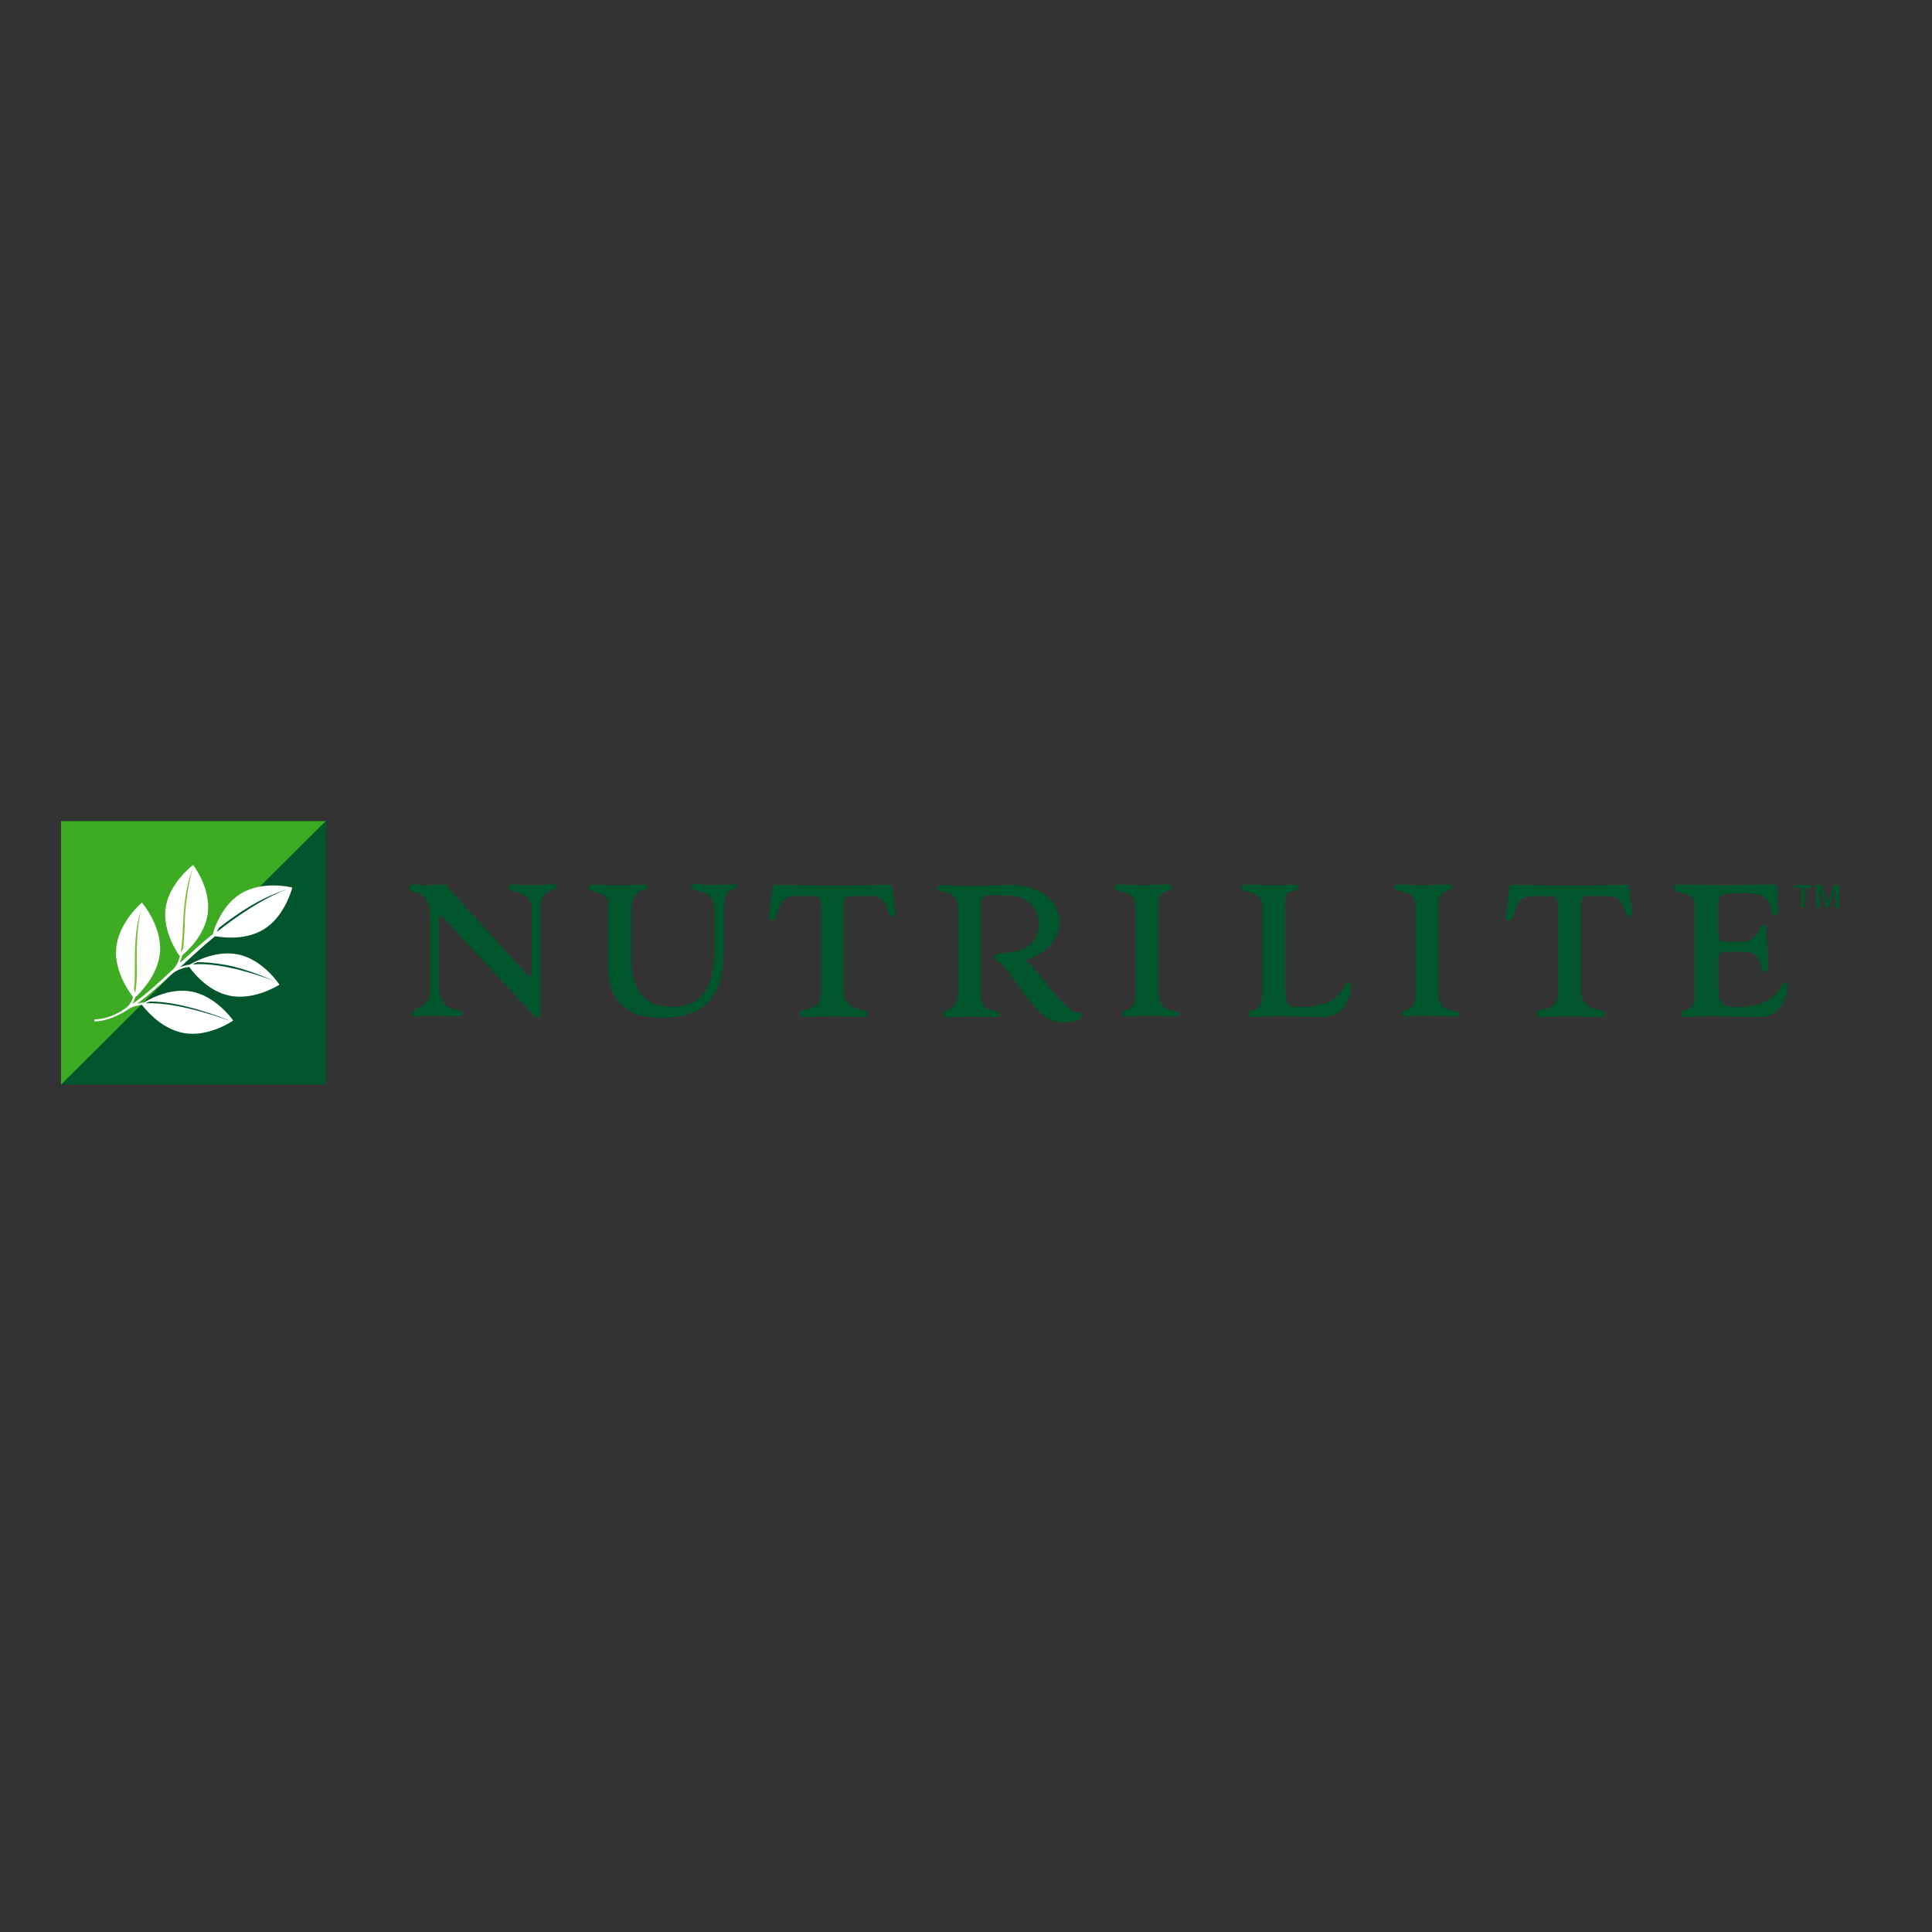 <?xml version="1.0" encoding="UTF-8"?> <svg xmlns="http://www.w3.org/2000/svg" xmlns:xlink="http://www.w3.org/1999/xlink" version="1.1" id="layer" x="0px" y="0px" viewBox="0 0 652 652" style="enable-background:new 0 0 652 652;" xml:space="preserve"><rect x="0" y="0" width="652" height="652" fill="#333333" stroke="none"/> <style type="text/css"> .st0{fill:#00552C;} .st1{fill:#3DAC23;} .st2{fill:#FFFFFF;} .st3{fill:#7CBC32;} </style> <g> <path class="st0" d="M145.2,310.6c0-12.1-7.1-8-7.1-11c0-0.6,0.3-1.1,1.1-1.1c1.2,0,2.3,0.3,3.5,0.3c1.6,0,3.3-0.3,6.6-0.3 c2,0,1.3,0.4,2.4,1.6l25.3,27.8c0.8,0.9,1.6,1.6,1.9,1.6c0.4,0,0.5-0.8,0.5-2.3v-21c0-5.7-7.7-4.6-7.7-6.7c0-0.4,0.2-1.1,1-1.1 c1,0,2.8,0.3,7.2,0.3c4,0,6.2-0.3,6.7-0.3c1.2,0,1.2,0.6,1.2,0.8c0,1.9-5.4,0.4-5.4,7v35.3c0,1.4,0,1.9-0.8,1.9 c-0.9,0-1.2-0.4-1.6-0.9l-30.3-32.7c-0.4-0.5-0.8-0.8-1.1-0.8c-0.4,0-0.5,0.5-0.5,1v21.4c0,12.1,8.1,7.8,8.1,10.8 c0,0.9-1.6,0.8-2.4,0.8c-3.1,0-5.2-0.2-7.4-0.2c-2,0-3.7,0.2-5.4,0.2c-0.7,0-2,0.3-2-0.8c0-2.5,6.1-1.4,6.1-7.8V310.6"></path> <path class="st0" d="M244.3,320.1c0,12.8-3.6,23.4-21,23.4c-11.8,0-18.1-5.5-18.1-17.7v-20.5c0-5.4-6.5-3.4-6.5-5.8 c0-0.8,0.8-1,1.3-1c0.8,0,5.5,0.3,8.7,0.3c3.2,0,7.7-0.3,8.9-0.3c0.6,0,0.7,0.5,0.7,0.9c0,2.1-5.3-1.2-5.3,9.1v13.7 c0,9.6,2.5,17.6,13.8,17.6c12.5,0,14.2-9.9,14.2-20.6v-12.5c0-7.2-7.7-5.3-7.7-7.6c0-1,1.1-0.7,1.9-0.7c1.8,0.1,3.5,0.3,5.3,0.3 c2.1,0,4-0.1,7.2-0.3c0.7,0,1.1,0.1,1.1,0.8c0,1.7-4.4-0.6-4.4,6.5V320.1"></path> <path class="st0" d="M277,305.7c0-3-0.6-3.3-3.2-3.3h-5.3c-7.1,0-5.2,8.2-8.1,8.2c-1.3,0-0.9-1.4-0.8-2.2l1-8.3 c0.1-0.6,0.1-1.5,1-1.5c5.8,0,10.1,0.3,19.3,0.3c9.2,0,13.4-0.3,19.3-0.3c0.9,0,0.9,0.9,1,1.5l0.7,5.8c0.1,0.8,0.8,3.2-0.8,3.2 c-2.5,0-0.5-7-7.7-6.7H288c-2.6,0-3.2,0.3-3.2,3.3v28.5c0,7.7,8.1,5.9,8.1,7.7c0,1.5-1.3,1.3-3.1,1.3c-2.5,0-4.6-0.2-8.8-0.2 c-4.2,0-6.3,0.2-8.8,0.2c-1.1,0-2.2,0.1-2.2-1.3c0-2.5,7.1,0.6,7.1-6.9V305.7"></path> <path class="st0" d="M391.1,335.3c0,7.7,7,4.8,7,6.9c0,0.7-0.5,0.9-2,0.9c-2.3,0-4.7-0.3-9.6-0.3c-2.7,0-5.4,0.3-7.1,0.3 c-0.6,0-0.7-0.4-0.7-0.8c0-2.2,4.5-0.6,4.5-6.5v-30.2c0-5.7-7.1-4-7.1-6.2c0-1.1,1.6-0.9,2.1-0.9c2.5,0,4.9,0.3,7.1,0.3 c2.3,0,4.5-0.3,8.1-0.3c1.9,0,2.2,0.1,2.2,0.9c0,2.1-4.7-0.1-4.7,5.9V335.3"></path> <path class="st0" d="M433.8,333.7c0,3.9-0.3,6.2,4.3,6.2c15.6,0,14.7-8.2,17.1-8.2c0.3,0,0.7,0.2,0.7,1.4c0,4.9-3.7,10.1-8.9,10.1 c-9.6,0-13.4-0.3-16.5-0.3c-2,0-4.6,0.3-8.1,0.3c-0.8,0-1.2-0.3-1.2-0.7c0-2.9,4.8,0.5,4.8-7.2v-29.8c0-5.4-7.1-3.7-7.1-5.9 c0-0.6,0.7-1.1,2-1.1c2.5,0,6.2,0.3,8.5,0.3c5.4,0,6.1-0.3,7.1-0.3c1.3,0,1.6,0.1,1.6,0.8c0,2.4-4.5,0.1-4.5,4.8V333.7"></path> <path class="st0" d="M485.5,335.3c0,7.7,7.1,4.8,7.1,6.9c0,0.7-0.6,0.9-2,0.9c-2.3,0-4.7-0.3-9.6-0.3c-2.7,0-5.4,0.3-7.1,0.3 c-0.6,0-0.7-0.4-0.7-0.8c0-2.2,4.5-0.6,4.5-6.5v-30.2c0-5.7-7.1-4-7.1-6.2c0-1.1,1.6-0.9,2.1-0.9c2.5,0,4.9,0.3,7.1,0.3 c2.3,0,4.5-0.3,8.1-0.3c1.9,0,2.2,0.1,2.2,0.9c0,2.1-4.7-0.1-4.7,5.9V335.3"></path> <path class="st0" d="M525.7,305.7c0-3-0.6-3.3-3.2-3.3h-5.3c-7.1,0-5.2,8.2-8.1,8.2c-1.3,0-0.9-1.4-0.8-2.2l1-8.3 c0.1-0.6,0.1-1.5,1-1.5c5.9,0,10.1,0.3,19.3,0.3c9.2,0,13.4-0.3,19.3-0.3c0.9,0,0.9,0.9,1,1.5l0.7,5.8c0.1,0.8,0.8,3.2-0.8,3.2 c-2.5,0-0.5-7-7.7-6.7h-5.3c-2.6,0-3.2,0.3-3.2,3.3v28.5c0,7.7,8,5.9,8,7.7c0,1.5-1.3,1.3-3.1,1.3c-2.5,0-4.6-0.2-8.8-0.2 c-4.2,0-6.3,0.2-8.8,0.2c-1.1,0-2.2,0.1-2.2-1.3c0-2.5,7.1,0.6,7.1-6.9V305.7"></path> <path class="st0" d="M580,314.7c0,2.7,0,3.1,2.7,3.1h5.4c5.4,0,5.6-5.8,6.9-5.8c0.4,0,1.1-0.1,1.2,1.6l0.4,11.2 c0.1,0.8,0.4,3.1-1.1,3.1c-2,0-0.3-6.7-6.8-6.7h-6.1c-2.9,0-2.7,0.8-2.7,4.4v8.1c0,3.9,1,6.2,5.5,6.2c15.6,0,14.7-8.2,17.1-8.2 c0.3,0,0.7,0.2,0.7,1.4c0,4.9-3.7,10.1-8.9,10.1c-9.6,0-14.6-0.3-17.8-0.3c-1.9,0-4.6,0.3-8.1,0.3c-0.8,0-1.2-0.3-1.2-0.7 c0-2.9,4.8,0.5,4.8-7.2v-29.5c0-5.7-7.1-3.6-7.1-6.2c0-0.6,0.5-1.1,1.4-1.1c2.6,0,7.1,0.2,16.7,0.2c4.5,0,9.9-0.2,15.5-0.2 c0.8,0,1.3,0.6,1.3,1.2l0.2,6.2c0.1,0.8,0.4,2.9-1.1,2.9c-3,0,2-7.4-10.2-7.4c-7.6,0-9,0.1-9,4.4V314.7"></path> <path class="st0" d="M362,341.3c-3.3-1.9-9-9.6-12.3-13.6c-2.8-3.4-4-3.6-3.8-3.6c18.2-5.8,15-27-8-25.4c-4.2,0.3-8.5,0.3-12.7,0.3 c-4,0-4.5-0.3-7.4-0.3c-0.8,0-1.4,0.3-1.4,0.9c0,2.3,6.9-0.1,6.9,7v27.7c0,7.9-5.1,5.9-5.1,7.9c0,1.3,1.3,1.1,2,1.1 c3.1,0,6.3-0.2,9.7-0.2c2.6,0,4.4,0.2,5.4,0.2c1.4,0,2-0.4,2-0.9c0-2.3-6.2,0.3-6.2-6.4v-8.1h0v-3.7c0-0.1,0-0.2,0-0.2v-9.4h0v-9.3 c0-3.8,1.7-3.1,4-3.2c1.9-0.1,6,0.2,6.1,0.2c5.2,0,9.4,4.4,9.4,9.6c0,4.9-3.7,8.9-8.5,9.3c-1.5,0.3-3.1,0.4-4.7,0.5 c-1,0.1-1.9,0.7-1.8,1.5c0.1,0.9,0.5,1.1,1.3,1.3c2.9,0.8,11.5,17.7,18.5,20c3.6,1.2,9.6,0.2,9.8-1.8 C365.4,341.3,363,341.9,362,341.3"></path> </g> <rect x="20.7" y="277.1" class="st0" width="89.4" height="88.9"></rect> <polygon class="st1" points="20.6,277.1 20.6,366 109.9,277.1 "></polygon> <g> <path class="st2" d="M73,316c2.9,0.5,10.1,1.2,15.9-2.3c6.8-4.1,9.3-12.6,9.7-14c0.4-0.1,0.7-0.2,0,0c0-0.1,0-0.2,0-0.2 s-9.7-2.5-17.2,2c-4.5,2.7-7.1,7.3-8.5,10.6c-0.6,1.4-0.9,2.5-1.1,3.1c-3.9,3.2-7.6,6.6-11.1,9.8c0.3-0.8,0.6-1.7,0.8-2.6 c2-1.7,7.6-6.9,8.6-14c1.2-8.6-4.9-16.5-4.9-16.5s-8.1,6-9.3,14.5c-0.9,6.6,2.5,12.8,4.1,15.3c0.3,0.4,0.5,0.8,0.7,1 c-0.5,1.9-1.2,3.4-2.3,4.4l-0.3,0.3v0c-4.7,4.4-9.1,8.4-13.4,11.4c0.4-0.6,0.7-1.4,0.9-2.2c1.6-1.4,7.7-7.5,8.4-15.2 c0.7-8.9-6.1-16.8-6.1-16.8s-8,6.7-8.7,15.6c-0.6,7.6,4.3,14.4,5.7,16.3c-0.6,1.9-1.6,3.4-3.4,4.3l-0.3,0.2l0,0.1 c-3,1.7-5.9,2.8-8.9,2.9l-0.4,0l0,0.7l0.4,0c4-0.2,7.9-2,11.8-4.6c1.1-0.5,2.4-0.8,3.8-1c0.2,0.2,0.4,0.6,0.8,1 c2,2.4,6.8,7.3,13.2,8.5c8.6,1.6,16.8-4.2,16.8-4.2s-5.7-8.3-14.2-9.8c-5.6-1-11,1.1-14.1,2.7c-0.7,0.4-1.4,0.7-1.8,1 c-0.8,0.1-1.6,0.2-2.3,0.4c3.8-2.8,7.7-6.3,11.8-10.1l0,0l0.3-0.2c1.4-1.1,3.3-1.8,5.5-2.1c0.1,0.2,0.3,0.4,0.4,0.6 c1.8,2.4,6.5,7.7,13.1,9.1c8.5,1.8,16.9-3.7,16.9-3.7s-5.4-8.4-13.9-10.2c-7.2-1.5-14.3,2.2-16.3,3.4c-1.3,0.2-2.4,0.5-3.3,0.9 c3.4-3.1,7.3-6.8,11.5-10.2C72.4,315.9,72.7,316,73,316"></path> <path class="st3" d="M62.3,313.3c0.1-11.5,2.7-20.2,2.7-20.2l-0.1,0.3c-2.5,6.6-2.9,13.6-3.2,19.8c-0.1,3-0.3,5.8-0.7,8.2 c0.1-0.1,0.7-1,0.9-1.4C62,318,62.2,315.6,62.3,313.3"></path> <path class="st0" d="M66.6,324.7c-0.4,0.2-1,0.4-1.4,0.7c0,0,0,0.1-0.1,0.1c10-1,24.6,4.5,27.6,5.6c-2.7-1.1-9.2-4-16.1-5.4 C72.6,325,69.4,324.7,66.6,324.7"></path> <path class="st0" d="M76.9,344.2c-0.8-0.3-15.3-6.3-26.2-6.2c-0.4,0.1-0.8,0.2-1.2,0.4c0,0-0.1,0.1-0.2,0.2 c11-0.6,27.9,5.8,27.9,5.8L76.9,344.2"></path> <path class="st0" d="M97.3,299.9c-0.1,0-0.2,0.1-0.2,0.1c-8.9,2.9-16.3,7.7-23.3,13.2c-0.1,0.4-0.5,0.9-0.6,1.3 c0.8-0.6,1.5-1.2,2.3-1.8C83,307,90.8,302.3,97.3,299.9"></path> <path class="st3" d="M47.8,306.3l-0.1,0.4c-2.2,6.6-2.2,13.3-2.2,19.3c0,2.8,0,5.3-0.3,7.6c0.1,0.4,0.2,0.9,0.3,1.3 c0.1,0,0.1-0.1,0.2-0.1c0.4-2.5,0.6-5.6,0.5-8.8C45.8,312.5,47.8,306.3,47.8,306.3"></path> <path class="st0" d="M609,299.7v6.6h-1.2v-6.6h-2.2v-1h5.7v1H609z M619.4,306.3V300h0l-2.3,6.3h-0.7l-2.3-6.3h0v6.3h-1.2v-7.6h1.8 l2.1,5.8l2.1-5.8h1.8v7.6H619.4z"></path> </g> </svg> 